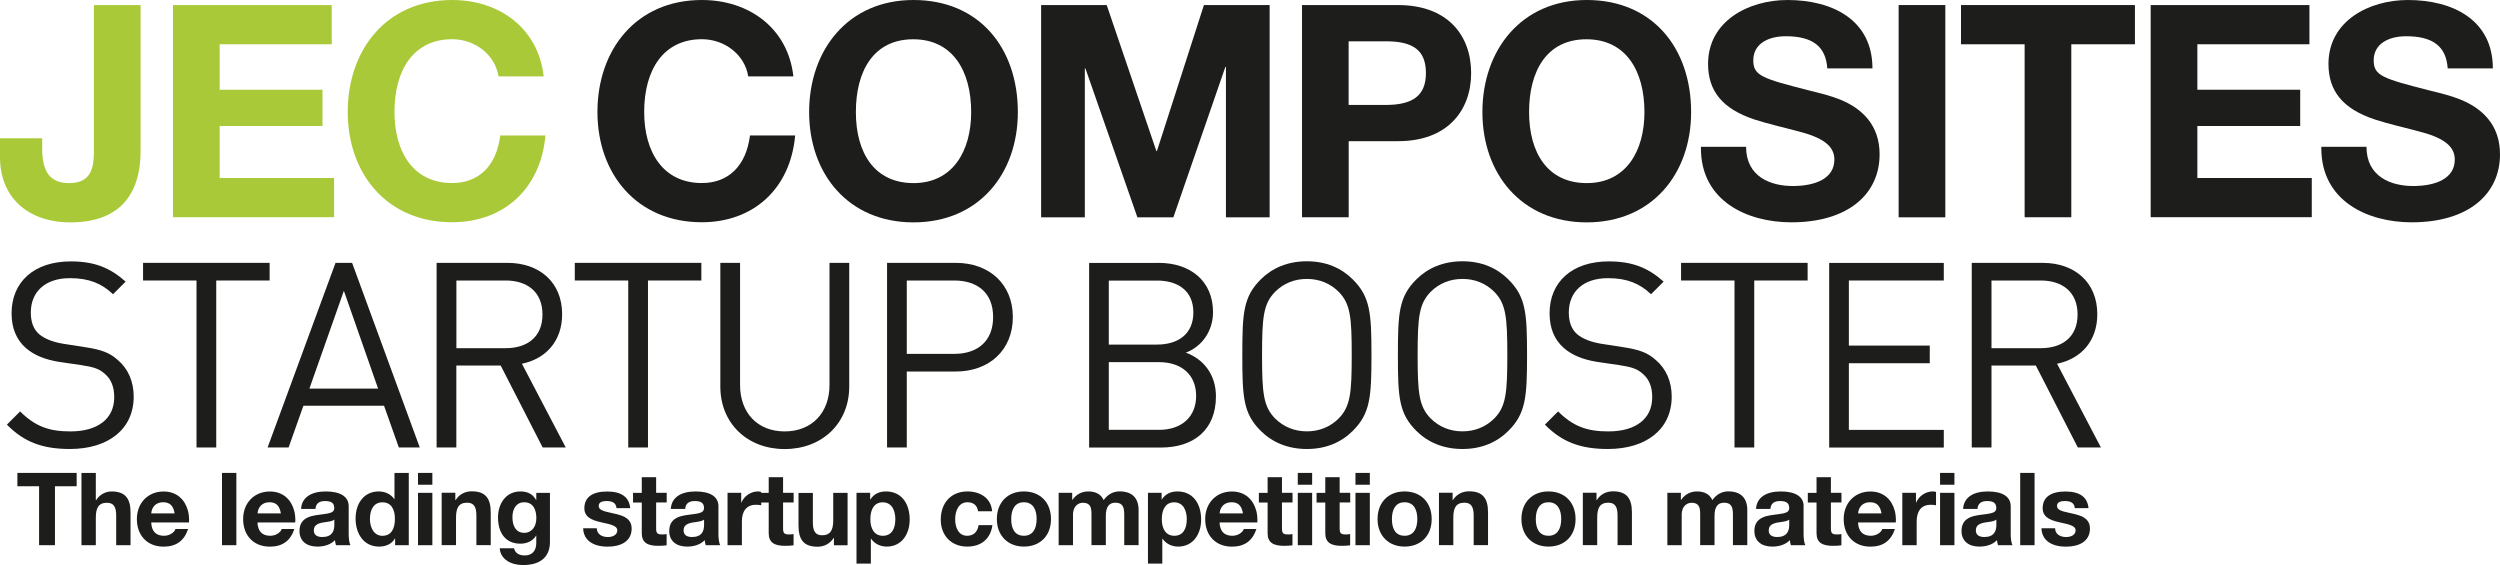 <?xml version="1.0" encoding="UTF-8"?>
<svg id="Calque_2" data-name="Calque 2" xmlns="http://www.w3.org/2000/svg" viewBox="0 0 395.27 89.33">
  <defs>
    <style>
      .cls-1 {
        fill: #1d1d1b;
      }

      .cls-1, .cls-2 {
        stroke-width: 0px;
      }

      .cls-2 {
        fill: #aac939;
      }
    </style>
  </defs>
  <g id="Calque_1-2" data-name="Calque 1">
    <g>
      <path class="cls-2" d="M22.23.8v23.03c0,7.33-3.71,11.33-11.09,11.33-6.81,0-11.14-4.04-11.14-10.29v-3.01h6.67v1.64c0,3.95,1.46,5.45,4.28,5.45,3.67,0,3.9-2.73,3.9-5.22V.8h7.38Z"/>
      <path class="cls-2" d="M52.45.8v6.2h-17.72v7.19h16.26v5.73h-16.26v8.22h18.09v6.2h-25.47V.8h25.1Z"/>
      <path class="cls-2" d="M85.96,12.08h-7.14c-.52-3.38-3.67-5.88-7.33-5.88-6.02,0-9.12,4.75-9.12,11.51,0,6.3,2.96,11.23,9.12,11.23,4.23,0,7-2.73,7.61-7.52h7.14c-.75,8.46-6.63,13.72-14.76,13.72-10.25,0-16.5-7.61-16.5-17.44S61.1,0,71.49,0c7.52,0,13.63,4.51,14.47,12.08Z"/>
      <path class="cls-1" d="M125.44,12.08h-7.14c-.52-3.38-3.67-5.88-7.33-5.88-6.02,0-9.12,4.75-9.12,11.51,0,6.3,2.96,11.23,9.12,11.23,4.23,0,7-2.73,7.61-7.52h7.14c-.75,8.46-6.63,13.72-14.76,13.72-10.25,0-16.5-7.61-16.5-17.44S100.58,0,110.97,0c7.52,0,13.63,4.51,14.47,12.08Z"/>
      <path class="cls-1" d="M160.93,17.72c0,9.78-6.2,17.44-16.5,17.44s-16.5-7.66-16.5-17.44S134.04,0,144.43,0s16.5,7.57,16.5,17.72ZM144.43,28.95c6.25,0,9.12-5.12,9.12-11.23,0-6.44-2.87-11.51-9.16-11.51s-9.07,5.03-9.07,11.51,2.96,11.23,9.12,11.23Z"/>
      <path class="cls-1" d="M174.98.8l7.85,23.08h.09l7.43-23.08h10.39v33.56h-6.91V10.58h-.09l-8.22,23.78h-5.69l-8.22-23.55h-.09v23.55h-6.91V.8h10.39Z"/>
      <path class="cls-1" d="M221.04.8c7.85,0,11.56,4.79,11.56,10.76s-3.81,10.76-11.51,10.76h-7.85v12.03h-7.38V.8h15.18ZM219.11,16.59c4.23,0,6.34-1.46,6.34-5.03s-1.97-5.03-6.3-5.03h-5.92v10.06h5.88Z"/>
      <path class="cls-1" d="M267.38,17.72c0,9.78-6.2,17.44-16.5,17.44s-16.5-7.66-16.5-17.44S240.5,0,250.88,0s16.5,7.57,16.5,17.72ZM250.88,28.95c6.25,0,9.12-5.12,9.12-11.23,0-6.44-2.87-11.51-9.17-11.51s-9.07,5.03-9.07,11.51,2.96,11.23,9.12,11.23Z"/>
      <path class="cls-1" d="M296.05,10.81h-7.14c-.23-3.38-2.21-5.08-6.58-5.08-2.73,0-5.12,1.17-5.12,3.81,0,2.44,1.41,2.87,8.93,4.79,1.55.38,3.29.8,4.79,1.41,3.48,1.41,6.25,4.04,6.25,8.65,0,6.34-5.03,10.76-13.96,10.76-7,0-14.29-3.38-14.29-11.7v-.24h7.14c0,4.75,3.9,6.2,7.38,6.2s6.58-1.13,6.58-4.18c0-2.12-1.74-3.48-5.87-4.51-2.49-.66-4.61-1.13-6.77-1.83-5.08-1.69-7.33-4.51-7.33-8.79,0-6.77,6.39-10.1,12.55-10.1,7.19,0,13.44,3.2,13.44,10.81Z"/>
      <path class="cls-1" d="M307.57.8v33.56h-7.38V.8h7.38Z"/>
      <path class="cls-1" d="M337.55.8v6.2h-10.06v27.35h-7.38V7h-10.06V.8h27.49Z"/>
      <path class="cls-1" d="M365.14.8v6.2h-17.72v7.19h16.26v5.73h-16.26v8.22h18.09v6.2h-25.47V.8h25.1Z"/>
      <path class="cls-1" d="M394.14,10.81h-7.14c-.23-3.38-2.21-5.08-6.58-5.08-2.73,0-5.12,1.17-5.12,3.81,0,2.44,1.41,2.87,8.93,4.79,1.55.38,3.29.8,4.79,1.41,3.48,1.41,6.25,4.04,6.25,8.65,0,6.34-5.03,10.76-13.96,10.76-7,0-14.29-3.38-14.29-11.7v-.24h7.14c0,4.75,3.9,6.2,7.38,6.2s6.58-1.13,6.58-4.18c0-2.12-1.74-3.48-5.87-4.51-2.49-.66-4.61-1.13-6.77-1.83-5.08-1.69-7.33-4.51-7.33-8.79,0-6.77,6.39-10.1,12.55-10.1,7.19,0,13.44,3.2,13.44,10.81Z"/>
      <path class="cls-1" d="M19.88,44.51l-2.01,2.01c-1.76-1.68-3.77-2.54-6.81-2.54-3.94,0-6.19,2.17-6.19,5.45,0,1.43.41,2.62,1.31,3.4.9.78,2.3,1.27,3.81,1.52l3.4.53c2.71.41,3.98.9,5.29,2.09,1.56,1.35,2.46,3.32,2.46,5.74,0,5.12-3.98,8.28-10.09,8.28-4.35,0-7.26-1.11-9.96-3.85l2.09-2.09c2.42,2.42,4.67,3.16,7.95,3.16,4.3,0,6.93-1.97,6.93-5.41,0-1.56-.45-2.79-1.44-3.65-.9-.82-1.72-1.11-3.81-1.43l-3.4-.49c-2.3-.37-4.02-1.07-5.33-2.21-1.48-1.31-2.25-3.12-2.25-5.49,0-4.96,3.57-8.2,9.35-8.2,3.73,0,6.19.98,8.69,3.2Z"/>
      <path class="cls-1" d="M42.64,44.35h-8.45v26.4h-3.12v-26.4h-8.45v-2.79h20.01v2.79Z"/>
      <path class="cls-1" d="M66.38,70.75h-3.32l-2.34-6.6h-12.75l-2.34,6.6h-3.32l10.74-29.19h2.62l10.7,29.19ZM48.91,61.44h10.87l-5.41-15.46-5.45,15.46Z"/>
      <path class="cls-1" d="M80.23,41.56c5.08,0,8.65,3.08,8.65,8.12,0,4.26-2.58,7.05-6.36,7.83l6.93,13.24h-3.65l-6.64-12.96h-7.01v12.96h-3.12v-29.19h11.19ZM72.16,44.35v10.7h7.79c3.4,0,5.82-1.76,5.82-5.33s-2.42-5.37-5.82-5.37h-7.79Z"/>
      <path class="cls-1" d="M110.9,44.35h-8.45v26.4h-3.12v-26.4h-8.45v-2.79h20.01v2.79Z"/>
      <path class="cls-1" d="M134.27,61.12c0,5.82-4.31,9.88-10.21,9.88s-10.17-4.06-10.17-9.88v-19.56h3.12v19.31c0,4.43,2.79,7.34,7.05,7.34s7.09-2.91,7.09-7.34v-19.31h3.12v19.56Z"/>
      <path class="cls-1" d="M151.12,41.56c5.29,0,9.02,3.36,9.02,8.57s-3.73,8.61-9.02,8.61h-7.75v12.01h-3.12v-29.19h10.87ZM143.37,44.35v11.6h7.5c3.65,0,6.15-1.97,6.15-5.82s-2.5-5.78-6.15-5.78h-7.5Z"/>
      <path class="cls-1" d="M183.18,41.56c5.08,0,8.61,2.91,8.61,7.79,0,3.08-1.84,5.49-4.3,6.4,2.79,1.03,4.76,3.44,4.76,6.93,0,5.29-3.53,8.08-8.69,8.08h-11.36v-29.19h10.99ZM175.31,44.35v10.13h7.63c3.24,0,5.74-1.6,5.74-5.08s-2.5-5.04-5.74-5.04h-7.63ZM175.31,57.26v10.7h7.95c3.61,0,5.86-2.09,5.86-5.37s-2.25-5.33-5.86-5.33h-7.95Z"/>
      <path class="cls-1" d="M213.89,44.18c2.75,2.75,2.95,5.29,2.95,11.97s-.21,9.23-2.95,11.97c-1.8,1.8-4.22,2.87-7.26,2.87s-5.49-1.07-7.3-2.87c-2.75-2.75-2.91-5.29-2.91-11.97s.16-9.22,2.91-11.97c1.8-1.8,4.26-2.87,7.3-2.87s5.45,1.07,7.26,2.87ZM201.59,46.15c-1.84,1.89-2.05,4.02-2.05,10s.21,8.12,2.05,10c1.35,1.35,3.08,2.05,5.04,2.05s3.69-.7,5.04-2.05c1.84-1.89,2.05-4.02,2.05-10s-.21-8.12-2.05-10c-1.35-1.35-3.08-2.05-5.04-2.05s-3.69.7-5.04,2.05Z"/>
      <path class="cls-1" d="M238.49,44.18c2.75,2.75,2.95,5.29,2.95,11.97s-.21,9.23-2.95,11.97c-1.8,1.8-4.22,2.87-7.26,2.87s-5.49-1.07-7.3-2.87c-2.75-2.75-2.91-5.29-2.91-11.97s.16-9.22,2.91-11.97c1.8-1.8,4.26-2.87,7.3-2.87s5.45,1.07,7.26,2.87ZM226.19,46.15c-1.84,1.89-2.05,4.02-2.05,10s.21,8.12,2.05,10c1.35,1.35,3.08,2.05,5.04,2.05s3.69-.7,5.04-2.05c1.84-1.89,2.05-4.02,2.05-10s-.21-8.12-2.05-10c-1.35-1.35-3.08-2.05-5.04-2.05s-3.69.7-5.04,2.05Z"/>
      <path class="cls-1" d="M263.05,44.51l-2.01,2.01c-1.76-1.68-3.77-2.54-6.81-2.54-3.94,0-6.19,2.17-6.19,5.45,0,1.43.41,2.62,1.31,3.4.9.78,2.3,1.27,3.81,1.52l3.4.53c2.71.41,3.98.9,5.29,2.09,1.56,1.35,2.46,3.32,2.46,5.74,0,5.12-3.98,8.28-10.09,8.28-4.35,0-7.26-1.11-9.96-3.85l2.09-2.09c2.42,2.42,4.67,3.16,7.95,3.16,4.3,0,6.93-1.97,6.93-5.41,0-1.56-.45-2.79-1.44-3.65-.9-.82-1.72-1.11-3.81-1.43l-3.4-.49c-2.3-.37-4.02-1.07-5.33-2.21-1.48-1.31-2.25-3.12-2.25-5.49,0-4.96,3.57-8.2,9.35-8.2,3.73,0,6.19.98,8.69,3.2Z"/>
      <path class="cls-1" d="M285.81,44.35h-8.45v26.4h-3.12v-26.4h-8.45v-2.79h20.01v2.79Z"/>
      <path class="cls-1" d="M307.33,44.35h-15.01v10.29h12.79v2.79h-12.79v10.54h15.01v2.79h-18.12v-29.19h18.12v2.79Z"/>
      <path class="cls-1" d="M322.95,41.56c5.08,0,8.65,3.08,8.65,8.12,0,4.26-2.58,7.05-6.36,7.83l6.93,13.24h-3.65l-6.64-12.96h-7.01v12.96h-3.12v-29.19h11.19ZM314.87,44.35v10.7h7.79c3.4,0,5.82-1.76,5.82-5.33s-2.42-5.37-5.82-5.37h-7.79Z"/>
    </g>
    <g>
      <path class="cls-1" d="M12.12,74.77v2.11h-3.43v9.32h-2.51v-9.32h-3.43v-2.11h9.36Z"/>
      <path class="cls-1" d="M15.15,74.77v4.31h.05c.51-.85,1.47-1.38,2.43-1.38,2.1,0,3.01,1.04,3.01,3.33v5.17h-2.27v-4.71c0-1.34-.4-2-1.46-2-1.39,0-1.76.91-1.76,2.37v4.34h-2.27v-11.43h2.27Z"/>
      <path class="cls-1" d="M29.71,80.72c.14.54.19,1.06.19,1.46l-.02.43h-5.97c.06,1.42.77,2.1,2.02,2.1.86,0,1.63-.5,1.81-1.07h2c-.62,1.87-1.89,2.79-3.87,2.79-2.62,0-4.23-1.81-4.23-4.35s1.73-4.37,4.23-4.37c2.11,0,3.39,1.33,3.84,3.03ZM27.61,81.17c-.22-1.25-.77-1.76-1.83-1.76s-1.78.67-1.87,1.76h3.7Z"/>
      <path class="cls-1" d="M37.37,74.77v11.43h-2.27v-11.43h2.27Z"/>
      <path class="cls-1" d="M46.51,80.72c.14.54.19,1.06.19,1.46l-.02.43h-5.97c.06,1.42.77,2.1,2.02,2.1.86,0,1.63-.5,1.81-1.07h2c-.62,1.87-1.89,2.79-3.87,2.79-2.62,0-4.23-1.81-4.23-4.35s1.73-4.37,4.23-4.37c2.11,0,3.39,1.33,3.84,3.03ZM44.41,81.17c-.22-1.25-.77-1.76-1.82-1.76s-1.78.67-1.87,1.76h3.7Z"/>
      <path class="cls-1" d="M55.13,80.05v4.39c0,.66.08,1.42.29,1.76h-2.3c-.08-.26-.14-.53-.16-.8-.64.67-1.62,1.02-2.79,1.02-1.7,0-2.82-.88-2.82-2.48,0-1.2.58-1.98,1.9-2.34.85-.22,1.92-.27,2.62-.42.67-.14.98-.37.98-.86,0-.94-.69-1.1-1.46-1.1-.94,0-1.44.38-1.52,1.25h-2.27c.1-1.81,1.58-2.77,3.91-2.77s3.62.82,3.62,2.35ZM51.02,84.9c1.22,0,1.84-.66,1.84-1.87v-.88c-.21.19-.61.3-1.38.4-1.17.14-1.86.43-1.86,1.3,0,.66.4,1.06,1.39,1.06Z"/>
      <path class="cls-1" d="M64.63,74.77v11.43h-2.16v-1.06h-.03c-.5.85-1.38,1.28-2.51,1.28-2.46,0-3.71-2.08-3.71-4.43s1.28-4.29,3.67-4.29c.99,0,1.95.43,2.45,1.23h.03v-4.16h2.27ZM60.49,84.71c1.3,0,1.95-1.01,1.95-2.67,0-1.5-.58-2.62-1.97-2.62-1.3,0-1.98,1.04-1.98,2.64,0,1.31.61,2.66,2,2.66Z"/>
      <path class="cls-1" d="M68.36,74.77v1.87h-2.27v-1.87h2.27ZM68.36,77.92v8.28h-2.27v-8.28h2.27Z"/>
      <path class="cls-1" d="M77.59,81.04v5.15h-2.27v-4.69c0-1.36-.4-2.02-1.46-2.02-1.41,0-1.76.93-1.76,2.4v4.31h-2.27v-8.28h2.16v1.15h.05c.54-.88,1.47-1.38,2.54-1.38,2.1,0,3.01,1.02,3.01,3.34Z"/>
      <path class="cls-1" d="M84.76,79.03h.03v-1.1h2.16v7.76c0,2.14-1.25,3.65-4.27,3.65-1.92,0-3.57-.94-3.67-2.66h2.26c.19.8.82,1.14,1.7,1.14,1.17,0,1.82-.74,1.82-2v-1.14h-.03c-.45.78-1.36,1.28-2.48,1.28-2.38,0-3.54-1.74-3.54-4.16,0-2.11,1.2-4.1,3.55-4.1,1.18,0,1.95.45,2.46,1.33ZM82.86,84.25c1.23,0,1.94-1.01,1.94-2.31,0-1.15-.35-2.53-1.95-2.53-1.17,0-1.83.99-1.83,2.35s.53,2.48,1.84,2.48Z"/>
      <path class="cls-1" d="M99.63,80.34h-2.16c-.06-.8-.61-1.12-1.55-1.12-.88,0-1.26.27-1.26.77,0,.53.5.8,1.78,1.06,1.68.34,2.29.59,2.79,1.01.43.38.64.86.64,1.49,0,2.13-1.84,2.88-3.78,2.88-2.26,0-3.83-.96-3.89-2.91h2.16c0,.93.8,1.39,1.75,1.39.77,0,1.49-.34,1.49-1.06,0-.61-.7-.9-2.5-1.26-1.92-.4-2.71-1.06-2.71-2.22,0-1.76,1.28-2.66,3.6-2.66s3.5.93,3.65,2.64Z"/>
      <path class="cls-1" d="M103.74,75.44v2.48h1.67v1.52h-1.67v4.1c0,.77.19.96.96.96.26,0,.51-.02.7-.06v1.78c-.38.06-.9.08-1.34.08-1.71,0-2.59-.53-2.59-2v-4.85h-1.38v-1.52h1.38v-2.48h2.27Z"/>
      <path class="cls-1" d="M113.59,80.05v4.39c0,.66.08,1.42.29,1.76h-2.3c-.08-.26-.14-.53-.16-.8-.64.67-1.62,1.02-2.79,1.02-1.7,0-2.82-.88-2.82-2.48,0-1.2.58-1.98,1.9-2.34.85-.22,1.92-.27,2.62-.42.67-.14.98-.37.98-.86,0-.94-.69-1.1-1.46-1.1-.94,0-1.44.38-1.52,1.25h-2.27c.1-1.81,1.58-2.77,3.91-2.77s3.62.82,3.62,2.35ZM109.48,84.9c1.22,0,1.84-.66,1.84-1.87v-.88c-.21.19-.61.3-1.38.4-1.17.14-1.86.43-1.86,1.3,0,.66.4,1.06,1.39,1.06Z"/>
      <path class="cls-1" d="M120.36,77.78v2.11c-.22-.05-.5-.08-.82-.08-1.65,0-2.24,1.17-2.24,2.66v3.73h-2.27v-8.28h2.16v1.54h.03c.43-1.04,1.5-1.76,2.64-1.76.22,0,.38.05.5.08Z"/>
      <path class="cls-1" d="M123.81,75.44v2.48h1.67v1.52h-1.67v4.1c0,.77.19.96.96.96.26,0,.51-.02.7-.06v1.78c-.38.06-.9.08-1.34.08-1.71,0-2.59-.53-2.59-2v-4.85h-1.38v-1.52h1.38v-2.48h2.27Z"/>
      <path class="cls-1" d="M128.52,77.92v4.69c0,1.26.34,2.02,1.46,2.02,1.25,0,1.76-.72,1.76-2.35v-4.35h2.27v8.28h-2.16v-1.15h-.05c-.58.93-1.54,1.38-2.54,1.38-2.16,0-3.01-1.09-3.01-3.36v-5.14h2.27Z"/>
      <path class="cls-1" d="M143.83,82.15c0,2.27-1.25,4.27-3.63,4.27-1.02,0-1.94-.45-2.48-1.25h-.03v3.94h-2.27v-11.19h2.16v1.06h.03c.54-.86,1.39-1.28,2.46-1.28,2.51,0,3.76,1.98,3.76,4.45ZM139.59,84.71c1.41,0,1.97-1.15,1.97-2.62,0-1.26-.48-2.67-2-2.67-1.25,0-1.95.99-1.95,2.67,0,1.49.61,2.62,1.98,2.62Z"/>
      <path class="cls-1" d="M156.86,80.83h-2.22c-.14-.94-.74-1.42-1.68-1.42-1.38,0-1.94,1.34-1.94,2.69s.56,2.61,1.89,2.61c1.01,0,1.65-.61,1.81-1.68h2.19c-.3,2.18-1.78,3.39-3.99,3.39-2.58,0-4.18-1.84-4.18-4.24,0-2.64,1.6-4.48,4.23-4.48,2.11,0,3.76,1.15,3.89,3.14Z"/>
      <path class="cls-1" d="M166.17,82.07c0,2.67-1.75,4.35-4.29,4.35s-4.27-1.75-4.27-4.35,1.68-4.37,4.27-4.37,4.29,1.74,4.29,4.37ZM161.88,84.71c1.34,0,2.02-1.01,2.02-2.64,0-1.34-.46-2.66-2.03-2.66-1.27,0-1.99.96-1.99,2.66s.7,2.64,2,2.64Z"/>
      <path class="cls-1" d="M174.5,79.07c.61-.88,1.5-1.38,2.51-1.38,2.05,0,3.01,1.12,3.01,2.95v5.55h-2.27v-4.79c0-1.09-.16-1.92-1.39-1.92-1.07,0-1.52.75-1.52,2.08v4.63h-2.27v-4.88c0-1.07-.16-1.82-1.38-1.82-.53,0-1.54.37-1.54,1.89v4.82h-2.27v-8.28h2.14v1.12h.03c.64-.91,1.5-1.34,2.53-1.34,1.23,0,2.03.51,2.42,1.38Z"/>
      <path class="cls-1" d="M189.91,82.15c0,2.27-1.25,4.27-3.63,4.27-1.02,0-1.94-.45-2.48-1.25h-.03v3.94h-2.27v-11.19h2.16v1.06h.03c.54-.86,1.39-1.28,2.46-1.28,2.51,0,3.76,1.98,3.76,4.45ZM185.67,84.71c1.41,0,1.97-1.15,1.97-2.62,0-1.26-.48-2.67-2-2.67-1.25,0-1.95.99-1.95,2.67,0,1.49.61,2.62,1.98,2.62Z"/>
      <path class="cls-1" d="M198.62,80.72c.14.54.19,1.06.19,1.46l-.02.43h-5.97c.06,1.42.77,2.1,2.02,2.1.86,0,1.63-.5,1.81-1.07h2c-.62,1.87-1.89,2.79-3.87,2.79-2.62,0-4.23-1.81-4.23-4.35s1.73-4.37,4.23-4.37c2.11,0,3.39,1.33,3.84,3.03ZM196.52,81.17c-.22-1.25-.77-1.76-1.82-1.76s-1.78.67-1.87,1.76h3.7Z"/>
      <path class="cls-1" d="M202.69,75.44v2.48h1.67v1.52h-1.67v4.1c0,.77.19.96.96.96.26,0,.51-.02.7-.06v1.78c-.38.06-.9.08-1.34.08-1.71,0-2.59-.53-2.59-2v-4.85h-1.38v-1.52h1.38v-2.48h2.27Z"/>
      <path class="cls-1" d="M207.46,74.77v1.87h-2.27v-1.87h2.27ZM207.46,77.92v8.28h-2.27v-8.28h2.27Z"/>
      <path class="cls-1" d="M211.81,75.44v2.48h1.67v1.52h-1.67v4.1c0,.77.19.96.96.96.26,0,.51-.02.7-.06v1.78c-.38.06-.9.08-1.34.08-1.71,0-2.59-.53-2.59-2v-4.85h-1.38v-1.52h1.38v-2.48h2.27Z"/>
      <path class="cls-1" d="M216.58,74.77v1.87h-2.27v-1.87h2.27ZM216.58,77.92v8.28h-2.27v-8.28h2.27Z"/>
      <path class="cls-1" d="M226.36,82.07c0,2.67-1.75,4.35-4.29,4.35s-4.27-1.75-4.27-4.35,1.68-4.37,4.27-4.37,4.29,1.74,4.29,4.37ZM222.07,84.71c1.34,0,2.02-1.01,2.02-2.64,0-1.34-.46-2.66-2.03-2.66-1.26,0-1.99.96-1.99,2.66s.7,2.64,2,2.64Z"/>
      <path class="cls-1" d="M235.27,81.04v5.15h-2.27v-4.69c0-1.36-.4-2.02-1.46-2.02-1.41,0-1.76.93-1.76,2.4v4.31h-2.27v-8.28h2.16v1.15h.05c.54-.88,1.47-1.38,2.54-1.38,2.1,0,3.01,1.02,3.01,3.34Z"/>
      <path class="cls-1" d="M249.11,82.07c0,2.67-1.75,4.35-4.29,4.35s-4.27-1.75-4.27-4.35,1.68-4.37,4.27-4.37,4.29,1.74,4.29,4.37ZM244.82,84.71c1.34,0,2.02-1.01,2.02-2.64,0-1.34-.46-2.66-2.03-2.66-1.26,0-1.99.96-1.99,2.66s.71,2.64,2,2.64Z"/>
      <path class="cls-1" d="M258.02,81.04v5.15h-2.27v-4.69c0-1.36-.4-2.02-1.46-2.02-1.41,0-1.76.93-1.76,2.4v4.31h-2.27v-8.28h2.16v1.15h.05c.54-.88,1.47-1.38,2.54-1.38,2.1,0,3.01,1.02,3.01,3.34Z"/>
      <path class="cls-1" d="M270.74,79.07c.61-.88,1.5-1.38,2.51-1.38,2.05,0,3.01,1.12,3.01,2.95v5.55h-2.27v-4.79c0-1.09-.16-1.92-1.39-1.92-1.07,0-1.52.75-1.52,2.08v4.63h-2.27v-4.88c0-1.07-.16-1.82-1.38-1.82-.53,0-1.54.37-1.54,1.89v4.82h-2.27v-8.28h2.14v1.12h.03c.64-.91,1.5-1.34,2.53-1.34,1.23,0,2.03.51,2.42,1.38Z"/>
      <path class="cls-1" d="M285.16,80.05v4.39c0,.66.08,1.42.29,1.76h-2.3c-.08-.26-.14-.53-.16-.8-.64.67-1.62,1.02-2.79,1.02-1.7,0-2.82-.88-2.82-2.48,0-1.2.58-1.98,1.91-2.34.85-.22,1.92-.27,2.62-.42.67-.14.98-.37.98-.86,0-.94-.69-1.1-1.46-1.1-.94,0-1.44.38-1.52,1.25h-2.27c.1-1.81,1.58-2.77,3.91-2.77s3.62.82,3.62,2.35ZM281.05,84.9c1.22,0,1.84-.66,1.84-1.87v-.88c-.21.19-.61.3-1.38.4-1.17.14-1.86.43-1.86,1.3,0,.66.4,1.06,1.39,1.06Z"/>
      <path class="cls-1" d="M289.48,75.44v2.48h1.67v1.52h-1.67v4.1c0,.77.19.96.96.96.26,0,.51-.02.7-.06v1.78c-.38.06-.9.08-1.34.08-1.71,0-2.59-.53-2.59-2v-4.85h-1.38v-1.52h1.38v-2.48h2.27Z"/>
      <path class="cls-1" d="M299.57,80.72c.14.54.19,1.06.19,1.46l-.02.43h-5.97c.06,1.42.77,2.1,2.02,2.1.86,0,1.63-.5,1.81-1.07h2c-.62,1.87-1.89,2.79-3.87,2.79-2.62,0-4.23-1.81-4.23-4.35s1.73-4.37,4.23-4.37c2.11,0,3.39,1.33,3.84,3.03ZM297.48,81.17c-.22-1.25-.77-1.76-1.83-1.76s-1.78.67-1.87,1.76h3.7Z"/>
      <path class="cls-1" d="M306.1,77.78v2.11c-.22-.05-.5-.08-.82-.08-1.65,0-2.24,1.17-2.24,2.66v3.73h-2.27v-8.28h2.16v1.54h.03c.43-1.04,1.5-1.76,2.64-1.76.22,0,.38.05.5.08Z"/>
      <path class="cls-1" d="M309.01,74.77v1.87h-2.27v-1.87h2.27ZM309.01,77.92v8.28h-2.27v-8.28h2.27Z"/>
      <path class="cls-1" d="M317.91,80.05v4.39c0,.66.08,1.42.29,1.76h-2.3c-.08-.26-.14-.53-.16-.8-.64.67-1.62,1.02-2.79,1.02-1.7,0-2.82-.88-2.82-2.48,0-1.2.58-1.98,1.9-2.34.85-.22,1.92-.27,2.62-.42.67-.14.98-.37.98-.86,0-.94-.69-1.1-1.46-1.1-.94,0-1.44.38-1.52,1.25h-2.27c.1-1.81,1.58-2.77,3.91-2.77s3.62.82,3.62,2.35ZM313.8,84.9c1.22,0,1.84-.66,1.84-1.87v-.88c-.21.19-.61.3-1.38.4-1.17.14-1.86.43-1.86,1.3,0,.66.4,1.06,1.39,1.06Z"/>
      <path class="cls-1" d="M321.68,74.77v11.43h-2.27v-11.43h2.27Z"/>
      <path class="cls-1" d="M330.2,80.34h-2.16c-.06-.8-.61-1.12-1.55-1.12-.88,0-1.26.27-1.26.77,0,.53.5.8,1.78,1.06,1.68.34,2.29.59,2.79,1.01.43.38.64.86.64,1.49,0,2.13-1.84,2.88-3.78,2.88-2.26,0-3.83-.96-3.89-2.91h2.16c0,.93.8,1.39,1.75,1.39.77,0,1.49-.34,1.49-1.06,0-.61-.7-.9-2.5-1.26-1.92-.4-2.71-1.06-2.71-2.22,0-1.76,1.28-2.66,3.6-2.66s3.5.93,3.65,2.64Z"/>
    </g>
  </g>
</svg>